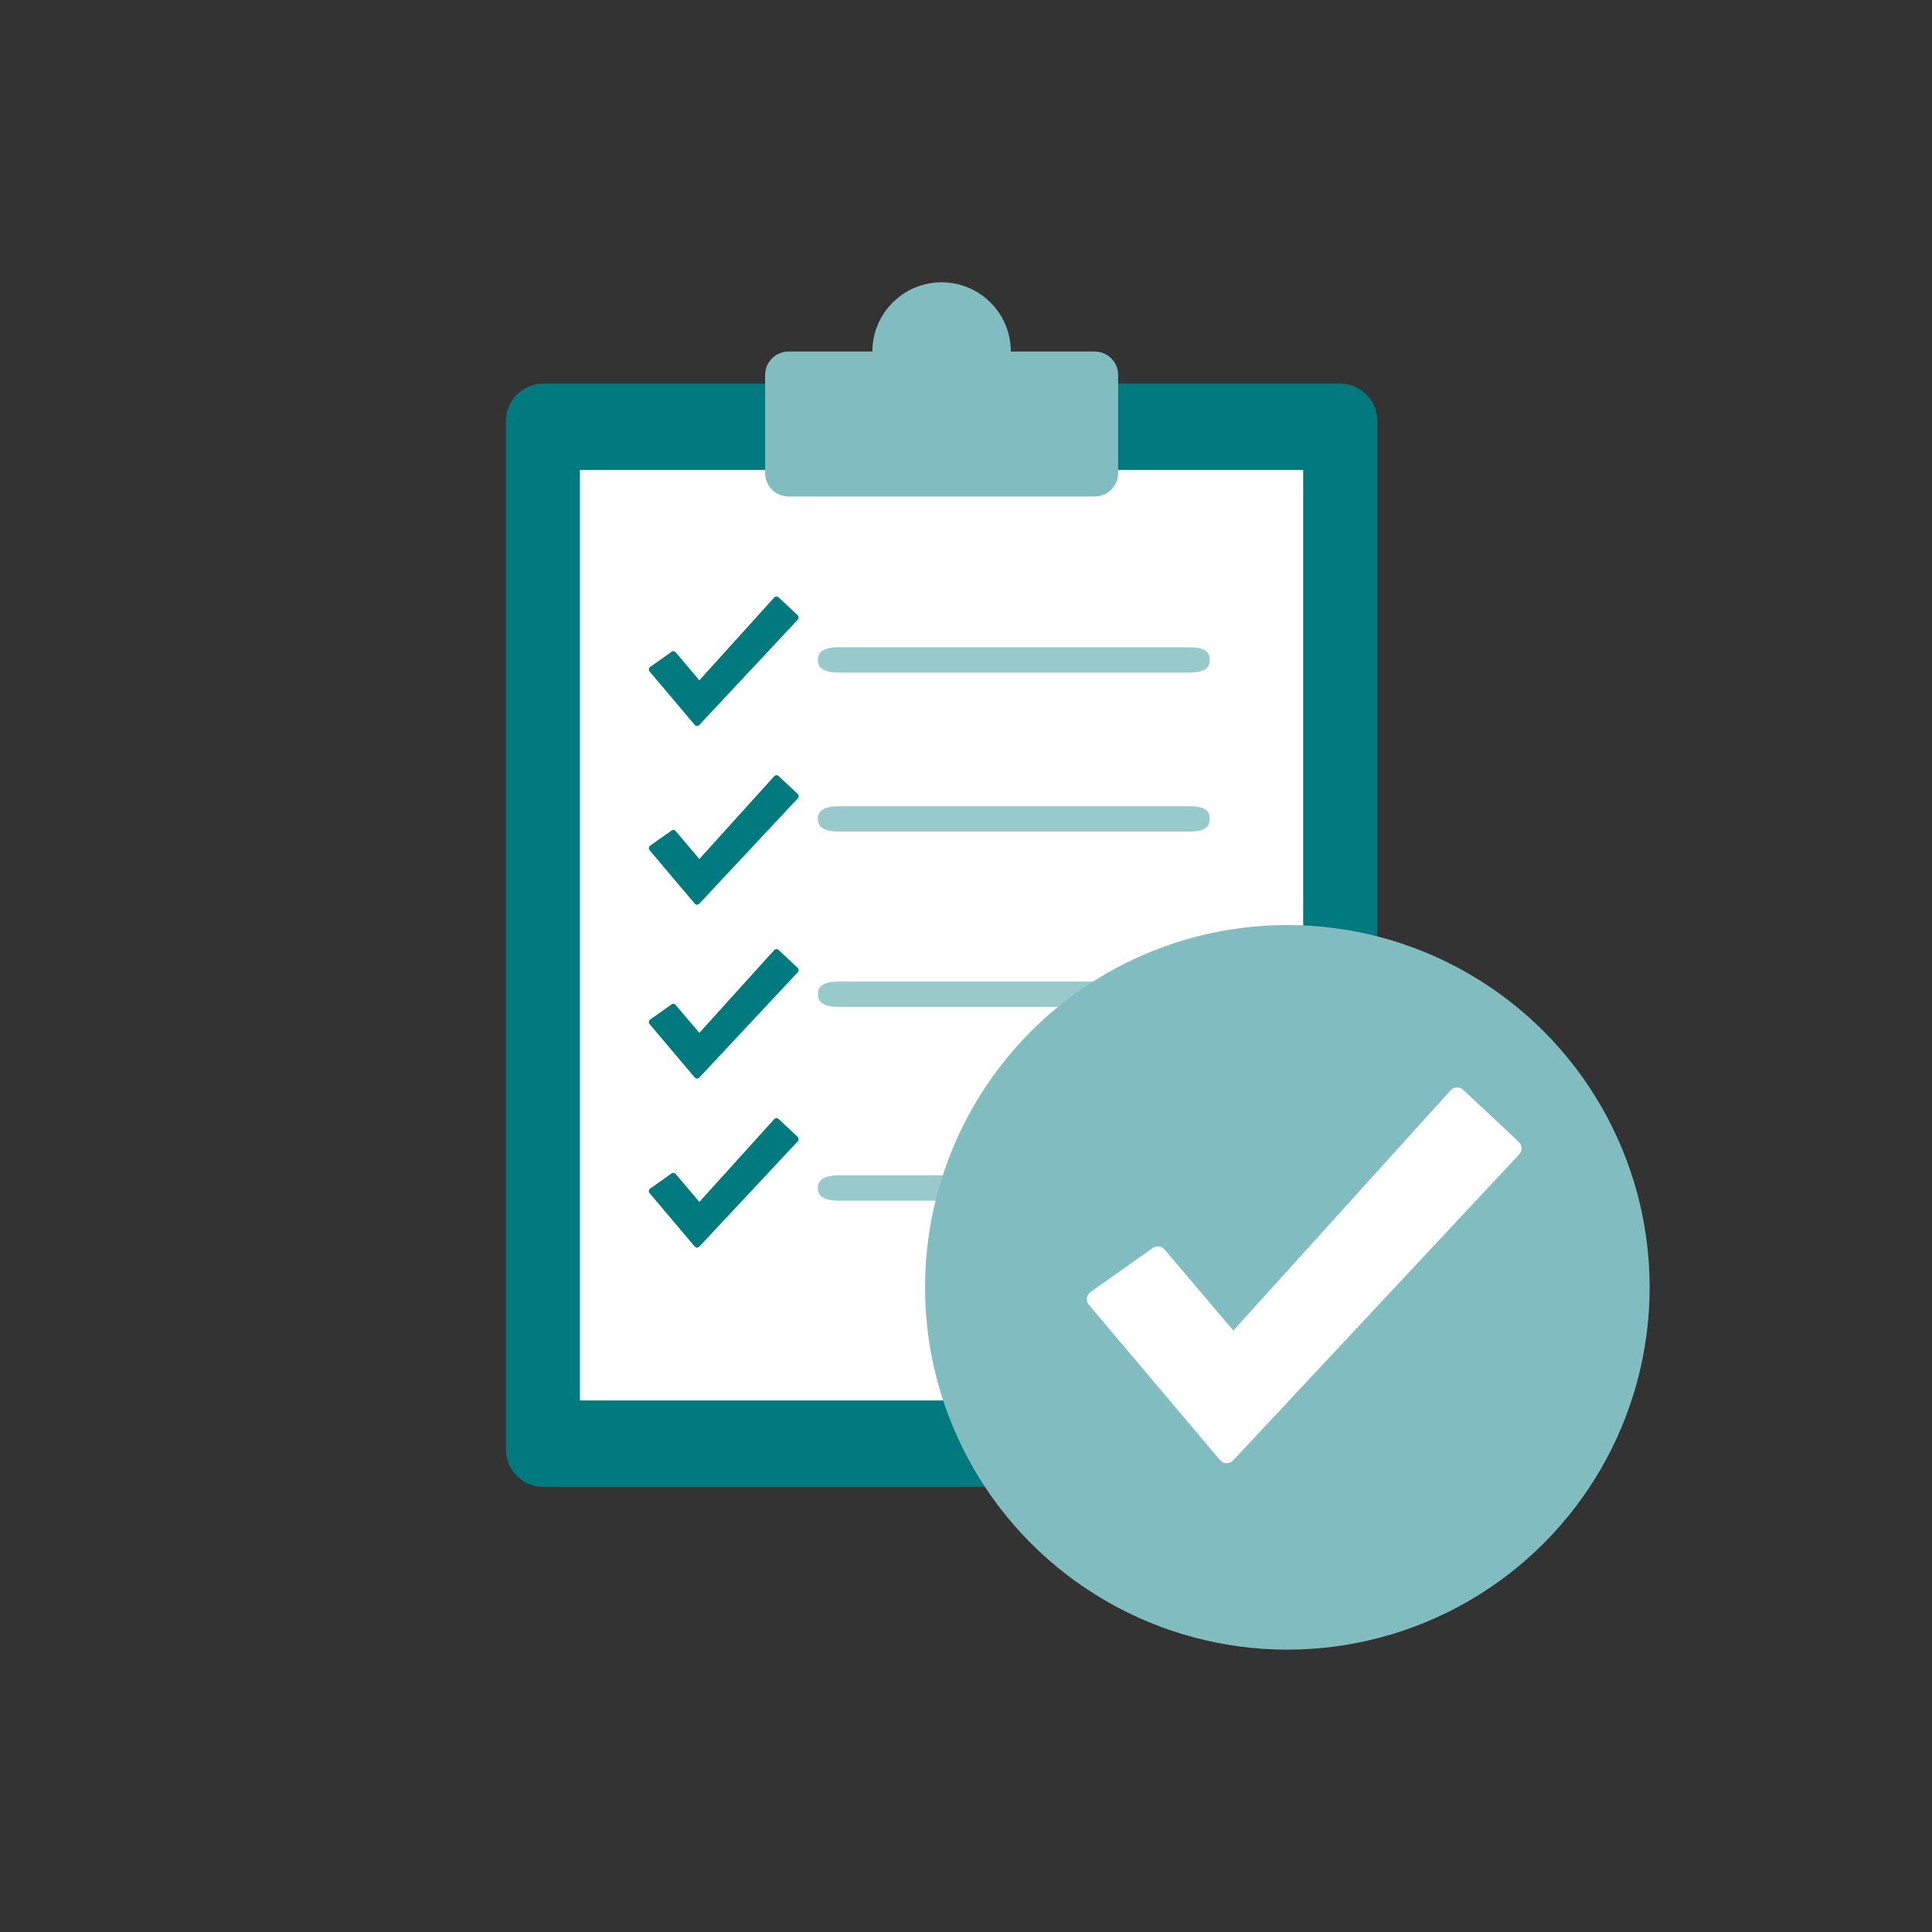 <?xml version="1.0" encoding="UTF-8"?>
<svg xmlns="http://www.w3.org/2000/svg" id="Icons" version="1.1" viewBox="0 0 400 400">
  <rect x="0" y="0" width="400" height="400" fill="#333333" stroke="none"/>
  <defs>
    <style>
      .cls-1 {
        fill: #00797f;
      }

      .cls-1, .cls-2, .cls-3, .cls-4 {
        stroke-width: 0px;
      }

      .cls-2 {
        fill: #98cacc;
      }

      .cls-3 {
        fill: #fff;
      }

      .cls-4 {
        fill: #81bdc0;
      }
    </style>
  </defs>
  <path class="cls-1" d="M277.39,79.4H112.51c-4.29,0-7.76,3.48-7.76,7.76v212.94c0,4.29,3.48,7.76,7.76,7.76h164.89c4.29,0,7.76-3.48,7.76-7.76V87.16c0-4.29-3.48-7.76-7.76-7.76Z"></path>
  <rect class="cls-3" x="120.07" y="97.31" width="149.74" height="192.64"></rect>
  <path class="cls-2" d="M246.2,139.25h-72.44c-3.57,0-4.43-1.17-4.43-2.62s.86-2.62,4.43-2.62h72.44c3.57,0,4.26,1.17,4.26,2.62s-.69,2.62-4.26,2.62Z"></path>
  <path class="cls-2" d="M246.2,172.16h-72.44c-3.57,0-4.43-1.17-4.43-2.62s.86-2.62,4.43-2.62h72.44c3.57,0,4.26,1.17,4.26,2.62s-.69,2.62-4.26,2.62Z"></path>
  <path class="cls-2" d="M246.2,208.46h-72.44c-3.57,0-4.43-1.17-4.43-2.62s.86-2.62,4.43-2.62h72.44c3.57,0,4.26,1.17,4.26,2.62s-.69,2.62-4.26,2.62Z"></path>
  <path class="cls-2" d="M246.2,248.59h-72.44c-3.57,0-4.43-1.17-4.43-2.62s.86-2.62,4.43-2.62h72.44c3.57,0,4.26,1.17,4.26,2.62s-.69,2.62-4.26,2.62Z"></path>
  <g>
    <path class="cls-1" d="M165.16,127.39l-3.97-3.72c-.12-.11-.29-.18-.45-.17-.17,0-.33.08-.44.2l-15.51,17.15-4.87-5.75c-.1-.14-.24-.23-.41-.26-.17-.03-.33,0-.47.11l-4.44,3.14c-.28.2-.35.6-.15.88l9.35,11.07c.11.15.28.25.47.27h.02c.18,0,.36-.07.48-.2l20.41-21.83c.24-.25.22-.65-.03-.89h0Z"></path>
    <path class="cls-1" d="M165.16,164.39l-3.97-3.72c-.12-.11-.29-.18-.45-.17-.17,0-.33.08-.44.2l-15.51,17.15-4.87-5.75c-.1-.14-.24-.23-.41-.26-.17-.03-.33,0-.47.11l-4.44,3.14c-.28.2-.35.6-.15.88l9.35,11.07c.11.15.28.25.47.27h.02c.18,0,.36-.07.48-.2l20.41-21.83c.24-.25.22-.65-.03-.89h0Z"></path>
    <path class="cls-1" d="M165.16,200.39l-3.97-3.72c-.12-.11-.29-.18-.45-.17-.17,0-.33.08-.44.2l-15.51,17.15-4.87-5.75c-.1-.14-.24-.23-.41-.26-.17-.03-.33,0-.47.11l-4.44,3.14c-.28.2-.35.6-.15.88l9.35,11.07c.11.15.28.25.47.27h.02c.18,0,.36-.07.48-.2l20.41-21.83c.24-.25.22-.65-.03-.89h0Z"></path>
    <path class="cls-1" d="M165.16,235.39l-3.97-3.72c-.12-.11-.29-.18-.45-.17-.17,0-.33.08-.44.2l-15.51,17.15-4.87-5.75c-.1-.14-.24-.23-.41-.26-.17-.03-.33,0-.47.11l-4.44,3.14c-.28.2-.35.6-.15.88l9.35,11.07c.11.15.28.25.47.27h.02c.18,0,.36-.07.48-.2l20.41-21.83c.24-.25.22-.65-.03-.89h0Z"></path>
  </g>
  <circle class="cls-4" cx="266.53" cy="266.53" r="75.01"></circle>
  <path class="cls-3" d="M314.45,236.41l-11.52-10.78c-.36-.33-.83-.51-1.31-.49-.49.02-.95.23-1.27.58l-45,49.76-14.14-16.67c-.28-.39-.71-.66-1.18-.74-.48-.09-.97.03-1.37.31l-12.87,9.12c-.83.59-1.02,1.73-.44,2.55l27.13,32.12c.32.45.82.73,1.37.77h.07c.53.02,1.03-.19,1.39-.58l59.22-63.35c.69-.74.65-1.9-.08-2.58h0Z"></path>
  <path class="cls-4" d="M226.64,72.78h-17.36c0-7.91-6.42-14.33-14.33-14.33s-14.33,6.42-14.33,14.33h-17.35c-2.69,0-4.86,2.18-4.86,4.86v20.29c0,2.69,2.18,4.86,4.86,4.86h63.37c2.69,0,4.86-2.18,4.86-4.86v-20.29c0-2.69-2.18-4.86-4.86-4.86"></path>
</svg>
